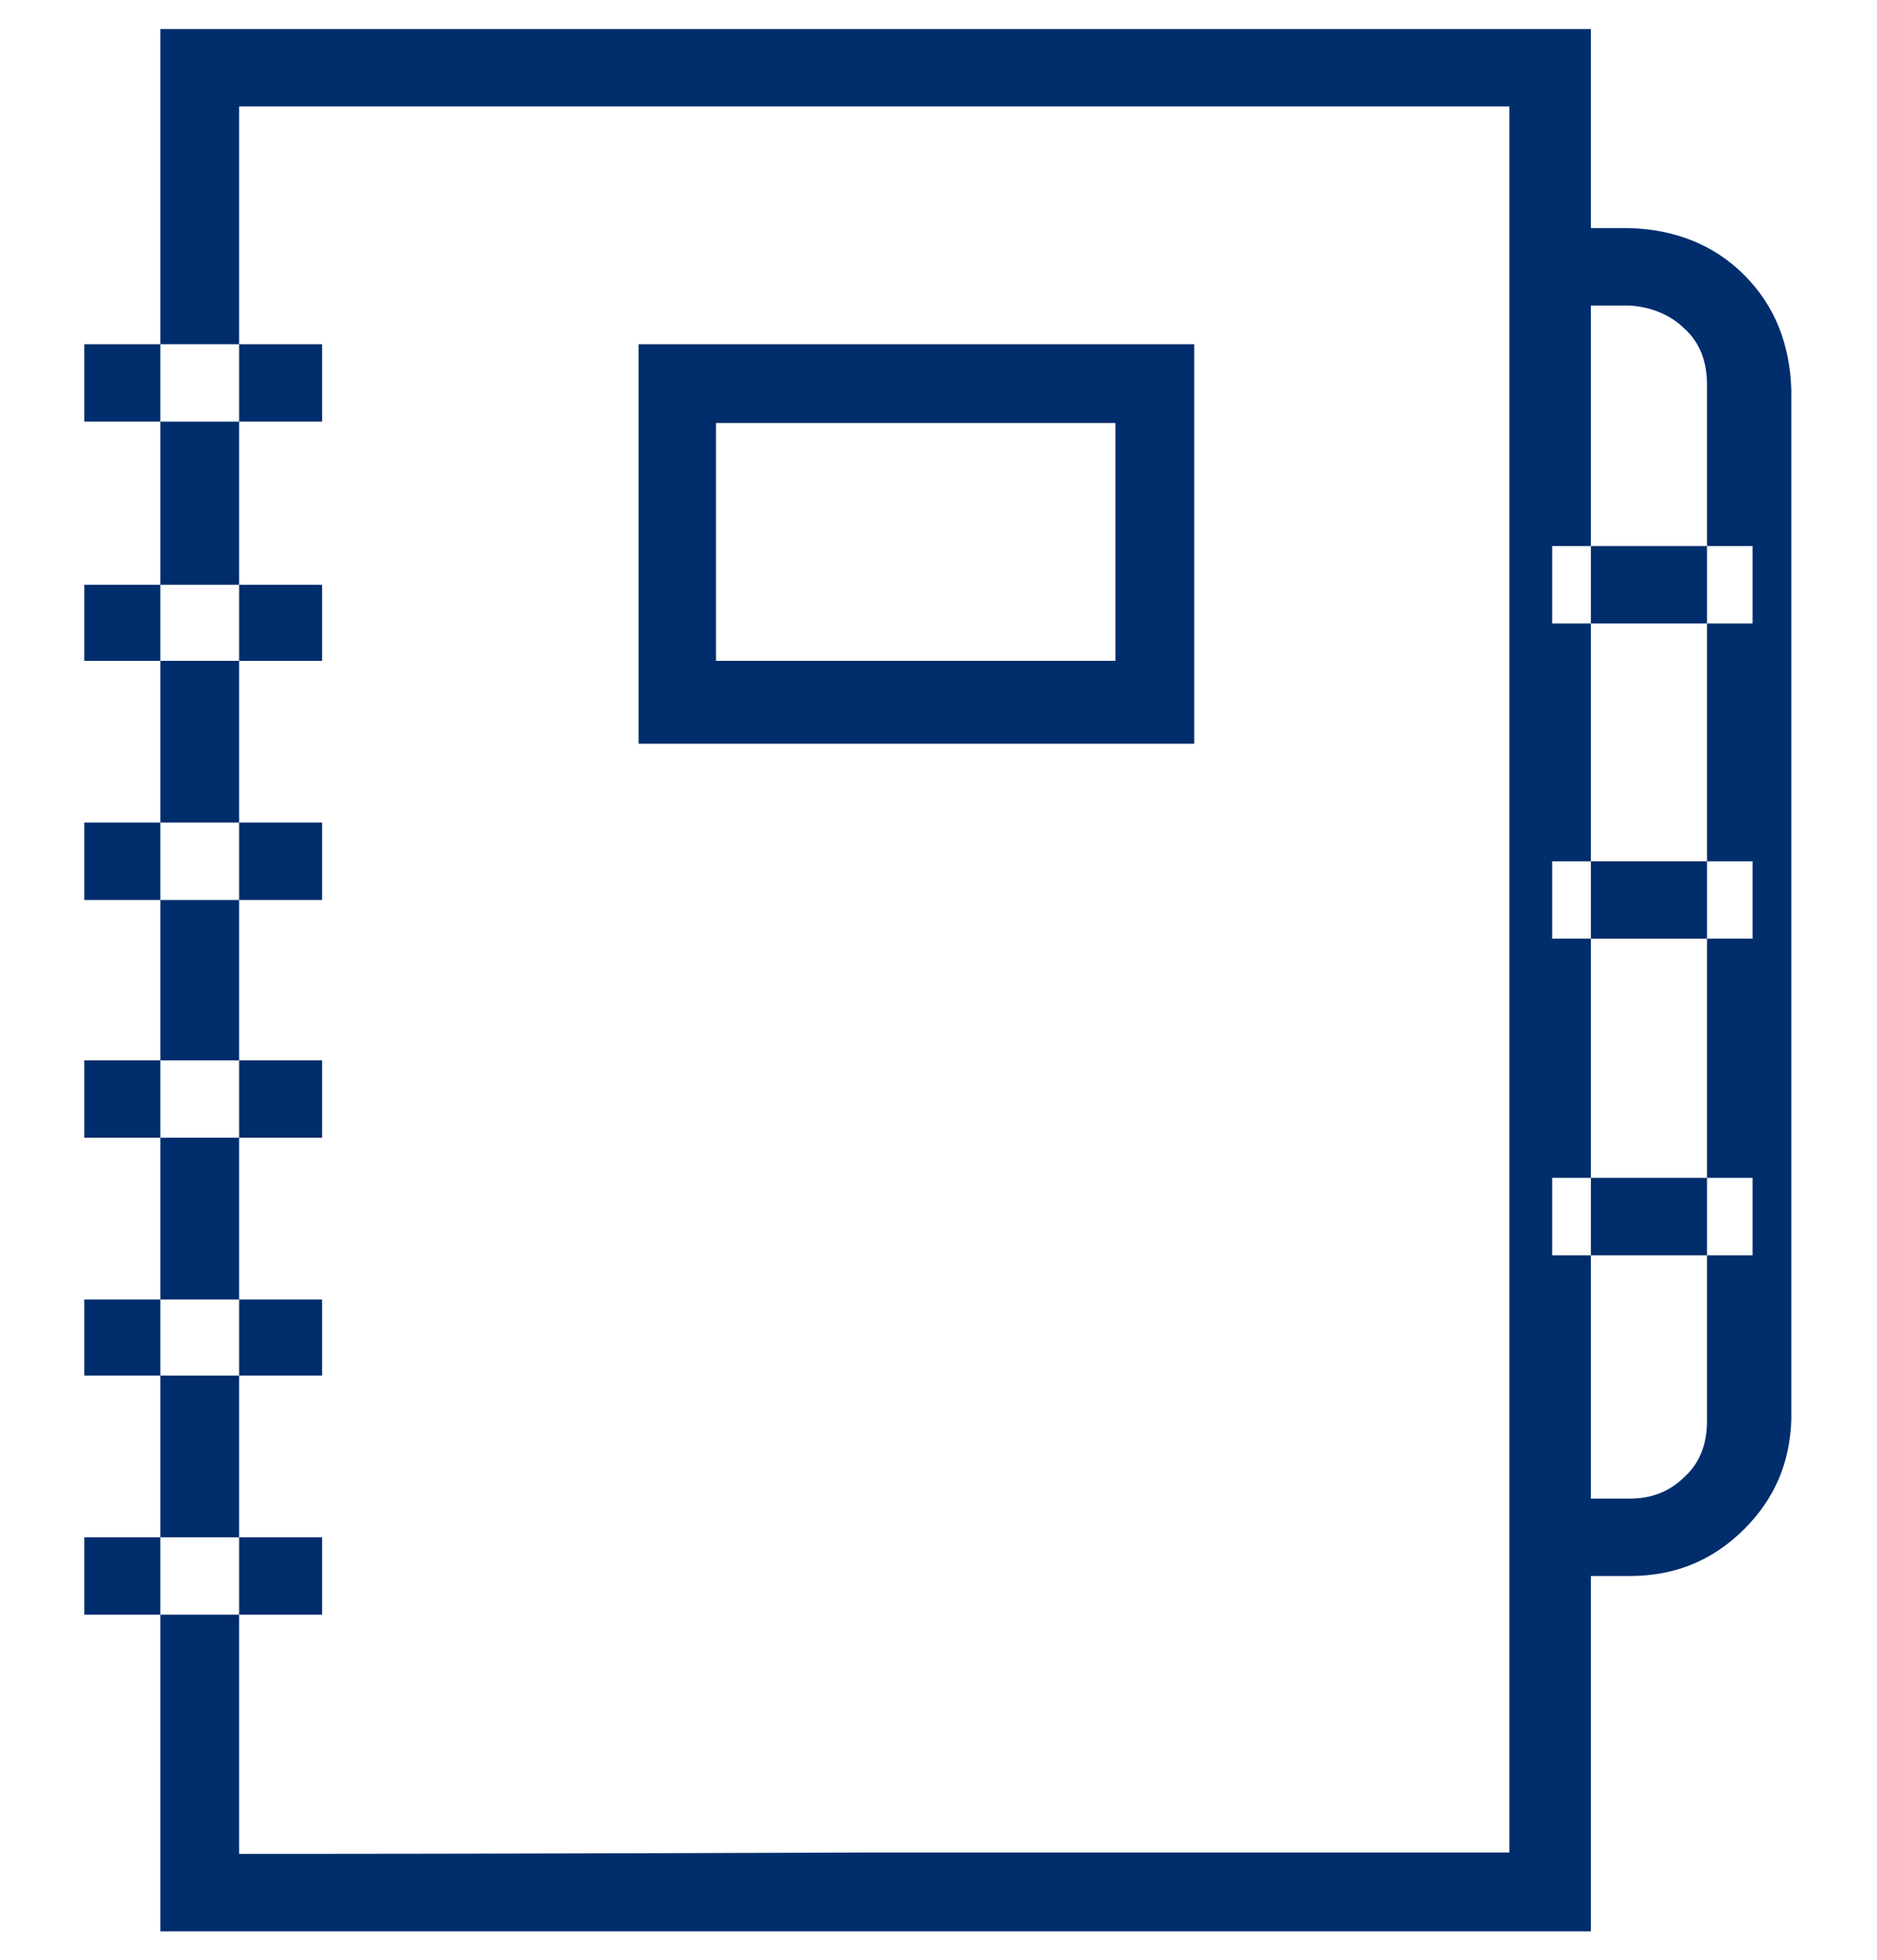 <?xml version="1.0" encoding="utf-8"?>
<!-- Generator: Adobe Illustrator 23.0.4, SVG Export Plug-In . SVG Version: 6.00 Build 0)  -->
<svg version="1.1" id="Layer_1" xmlns="http://www.w3.org/2000/svg" xmlns:xlink="http://www.w3.org/1999/xlink" x="0px" y="0px"
	 viewBox="0 0 135.8 141.8" style="enable-background:new 0 0 135.8 141.8;" xml:space="preserve">
<style type="text/css">
	.st0{fill:#002D6C;}
</style>
<path class="st0" d="M23.3,24.9v5.6H6.1v-2.8c0-1.6,0-2.6,0-2.8H23.3z M23.3,42.3v5.5H6.1v-2.7c0-1.7,0-2.6,0-2.8H23.3z M23.3,59.5
	v5.6H6.1v-2.8c0-1.6,0-2.6,0-2.8H23.3z M23.3,76.7v5.6H6.1v-2.8c0-1.6,0-2.6,0-2.8H23.3z M23.3,94v5.5H6.1v-2.8c0-1.6,0-2.5,0-2.7
	H23.3z M23.3,111.2v5.6H6.1V114c0-1.7,0-2.6,0-2.8H23.3z M115.1,139.7V2.1H11.6v137.6h51.7C93.6,139.7,110.8,139.7,115.1,139.7z
	 M17.3,134.1V7.7h91.9v126.3h-46C36.5,134.1,21.1,134.1,17.3,134.1z M86.4,53.8V24.9H46.2v28.9h20C77.9,53.8,84.7,53.8,86.4,53.8z
	 M51.8,47.8V30.6h28.9v17.2H66.2C57.8,47.8,53,47.8,51.8,47.8z M126.2,110.6c2.2-2.2,3.3-4.8,3.4-7.9V28.2c-0.1-3.3-1.2-6.1-3.4-8.3
	c-2.2-2.2-5-3.3-8.3-3.4h-5.6v5.6h5.6c1.6,0.1,3,0.7,4,1.7c1.1,1,1.6,2.4,1.6,4v75c0,1.6-0.5,3-1.6,4c-1.1,1.1-2.4,1.6-4,1.6h-5.6
	v5.6h2.8c1.7,0,2.6,0,2.8,0C121.3,114,124,112.8,126.2,110.6z M126.8,39.5v5.6h-14.5v-2.8c0-1.7,0-2.6,0-2.8H126.8z M126.8,62.3v5.6
	h-14.5v-2.8c0-1.7,0-2.6,0-2.8H126.8z M126.8,85.2v5.6h-14.5V88c0-1.6,0-2.6,0-2.8H126.8z"/>
</svg>
